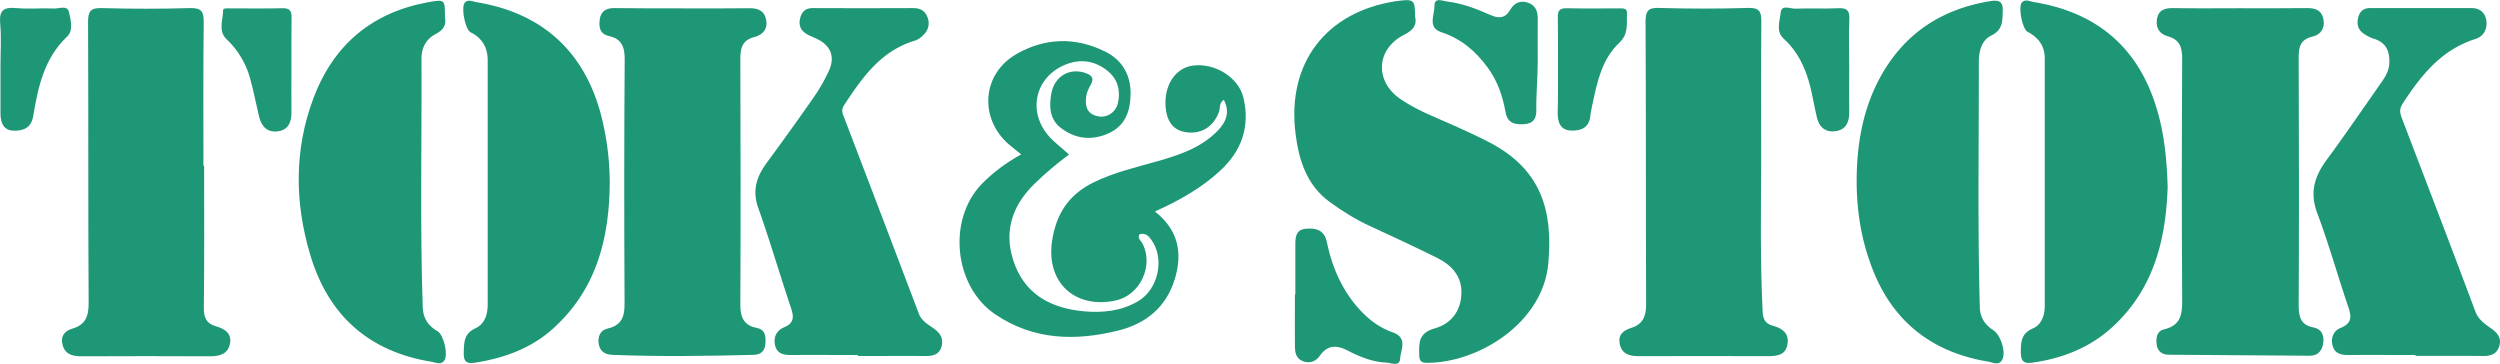 <svg viewBox="25.266 255.881 559.529 81.41" height="364" width="2500" xmlns="http://www.w3.org/2000/svg"><path d="M341.987 259.575c.446 1.881-.414 3.028-2.454 4.048-6.344 3.22-6.662 10.487-.733 14.472 3.825 2.582 8.16 4.176 12.336 6.057 2.55 1.147 5.1 2.326 7.554 3.602 11.348 5.961 14.217 14.981 13.101 27.094-1.211 13.228-15.491 22.153-27.029 22.217-1.243 0-1.785-.255-1.849-1.594-.096-2.773-.224-5.1 3.442-6.12 3.602-.988 5.864-3.793 5.992-7.777.128-3.889-2.136-6.343-5.355-7.969-5.004-2.486-10.072-4.845-15.141-7.172-3.188-1.467-6.151-3.315-8.988-5.387-5.164-3.762-6.917-9.403-7.65-15.364-1.944-15.714 6.821-27.157 22.408-29.548 4.111-.576 4.333-.415 4.366 3.441zM526.511 257.694c5.005 0 9.977.032 14.981-.031 1.912-.032 3.379.414 3.793 2.518.383 2.04-.638 3.442-2.454 3.857-2.806.669-3.124 2.422-3.092 4.877.063 18.487.096 36.942 0 55.431 0 2.55.605 4.303 3.283 4.781 1.88.351 2.391 1.721 2.23 3.347-.19 1.753-1.115 3.028-3.092 2.996-10.486-.063-20.974-.159-31.46-.224-1.498 0-2.519-.732-2.741-2.23-.191-1.435-.032-3.061 1.625-3.442 3.825-.893 4.112-3.443 4.08-6.758-.127-17.978-.096-35.955 0-53.933 0-2.582-.669-4.208-3.219-4.909-1.913-.541-2.741-1.912-2.423-3.856.351-2.168 1.912-2.486 3.793-2.454 4.91.095 9.819.03 14.696.03zM178.245 257.726c4.908 0 9.785.032 14.694-.032 1.912-.031 3.378.479 3.793 2.551.446 2.104-.797 3.41-2.519 3.856-2.933.733-3.251 2.582-3.251 5.132.063 18.296.096 36.593 0 54.856 0 2.837.797 4.591 3.697 5.164 1.977.383 2.009 1.977 1.913 3.507-.128 1.625-.957 2.485-2.71 2.518-10.486.255-20.974.414-31.46 0-1.594-.063-2.71-.605-3.093-2.231-.382-1.721.287-3.283 1.85-3.634 4.016-.893 3.92-3.665 3.889-6.853-.096-17.786-.096-35.573.031-53.359.032-2.837-.669-4.653-3.538-5.291-2.104-.478-2.263-2.071-2.04-3.729.224-1.721 1.339-2.518 3.156-2.518 5.197.063 10.392.063 15.588.063zM253.821 290.398c-1.115-.893-1.977-1.562-2.805-2.263-6.694-5.865-5.961-15.811 1.785-20.209 6.375-3.634 13.164-3.825 19.794-.542 3.952 1.944 5.833 5.419 5.706 9.785-.096 3.666-1.275 6.917-4.973 8.543-3.666 1.626-7.268 1.274-10.487-1.116-2.709-1.976-2.805-4.94-2.263-7.904.732-3.825 4.144-5.737 7.649-4.494 1.371.478 2.009 1.147 1.147 2.646-.446.765-.86 1.625-.987 2.486-.319 2.04 0 3.889 2.358 4.494 2.167.573 4.271-.766 4.749-2.996.574-2.741-.063-5.228-2.263-7.045-2.741-2.263-5.929-2.837-9.275-1.562-6.949 2.646-8.894 10.519-3.921 16.129 1.307 1.466 2.933 2.646 4.494 4.08-2.741 2.04-5.323 4.207-7.745 6.565-5.355 5.228-7.045 11.412-4.304 18.328 2.678 6.758 8.447 9.563 15.332 10.2 4.239.383 8.415-.031 12.177-2.263 4.494-2.646 5.992-9.436 3.027-13.643-.637-.925-1.37-1.722-2.709-1.339-.542.925.318 1.435.669 2.072 2.551 5.004-.542 11.57-5.992 12.75-9.18 1.976-15.65-4.08-14.248-13.356.893-5.929 3.666-10.327 9.275-13.068 4.622-2.263 9.563-3.379 14.439-4.781 4.813-1.37 9.563-2.964 13.228-6.662 1.977-2.008 2.965-4.239 1.499-7.044-1.084.638-.797 1.785-1.084 2.678-1.18 3.347-4.048 5.132-7.49 4.558-2.869-.478-4.335-2.518-4.495-6.151-.159-4.591 2.327-8.192 6.057-8.734 4.909-.701 10.327 2.582 11.411 7.236 1.498 6.375-.414 11.857-5.195 16.256-4.208 3.889-9.148 6.693-14.631 9.148 5.164 4.048 6.247 9.18 4.463 15.076-1.913 6.344-6.471 10.041-12.654 11.571-9.627 2.391-19.03 2.167-27.604-3.666-9.18-6.247-10.678-21.069-3.027-29.07 2.581-2.645 5.45-4.781 8.893-6.693zM419.443 291.992c-.063 11.188-.223 22.376.319 33.564.096 1.721.542 2.741 2.358 3.22 1.912.51 3.602 1.625 3.22 4.016-.383 2.614-2.391 2.773-4.559 2.773-9.594-.032-19.188-.032-28.783 0-2.136 0-3.825-.542-4.239-2.869-.351-1.976.86-2.9 2.55-3.442 2.582-.797 3.379-2.518 3.379-5.228-.096-21.102 0-42.171-.127-63.271 0-2.455.541-3.22 3.092-3.124 6.598.191 13.196.191 19.794 0 2.613-.096 3.06.797 3.028 3.188-.096 10.391-.032 20.781-.032 31.173zM70.953 292.917c0 10.582.064 21.164-.063 31.779-.032 2.23.542 3.569 2.773 4.207 1.816.51 3.475 1.498 3.092 3.762-.446 2.422-2.264 2.932-4.494 2.932-9.595-.063-19.189-.031-28.783 0-1.977 0-3.634-.414-4.208-2.55-.51-1.88.383-3.123 2.168-3.634 2.868-.828 3.665-2.677 3.665-5.609-.127-20.974-.031-41.948-.127-62.953 0-2.423.478-3.252 3.06-3.188 6.599.191 13.196.191 19.763 0 2.582-.064 3.092.797 3.06 3.219-.127 10.679-.063 21.389-.063 32.066.094-.031.126-.031.157-.031zM124.855 259.734c.351 1.626-.287 2.837-2.136 3.762-2.072 1.052-3.156 3.092-3.124 5.45.096 18.583-.351 37.166.287 55.75.096 2.485 1.274 4.111 3.314 5.291 1.371.797 2.423 5.228 1.53 6.534-.733 1.084-1.881.479-2.773.318-14.152-2.263-23.269-10.423-27.284-24.065-3.475-11.698-3.57-23.46.765-34.998 4.494-11.89 13.037-19.094 25.596-21.421 3.825-.669 3.825-.669 3.825 3.379z" fill="#1E9777"></path><path d="M510.414 297.698c-.383 11.634-3.028 22.663-12.177 31.173-5.067 4.718-11.188 7.141-17.978 8.129-2.135.318-2.709-.319-2.709-2.455 0-2.326.159-4.08 2.709-5.195 1.913-.829 2.646-2.869 2.646-5.036v-55.398c0-2.837-1.435-4.654-3.825-5.929-1.212-.638-2.168-5.643-1.275-6.599.733-.765 1.689-.255 2.519-.096 15.268 2.454 24.734 11.348 28.368 26.584 1.148 4.781 1.563 9.658 1.722 14.822zM440.863 293.553c.319-7.395 1.849-14.471 5.515-20.941 5.387-9.499 13.675-14.79 24.385-16.512 2.071-.318 2.837.16 2.741 2.391-.096 2.231-.032 4.08-2.582 5.323-2.199 1.084-2.773 3.57-2.773 5.961.032 18.265-.287 36.561.224 54.825.063 2.326 1.147 3.952 3.027 5.163 1.626 1.052 2.901 4.909 1.977 6.599-.765 1.435-2.167.573-3.188.414-13.196-2.199-22.058-9.658-26.424-22.313-2.392-6.757-3.189-13.769-2.902-20.91zM565.908 335.31c-5.004 0-9.977-.032-14.981 0-1.625 0-3.06-.255-3.569-2.009-.511-1.753.127-3.41 1.753-4.048 2.772-1.115 2.391-2.805 1.625-5.004-2.326-6.886-4.303-13.93-6.853-20.719-1.722-4.591-.605-8.224 2.136-11.922 4.207-5.705 8.191-11.57 12.271-17.372.86-1.242 1.626-2.518 1.722-4.079.159-2.646-.574-4.718-3.379-5.61a8.206 8.206 0 0 1-2.614-1.371c-1.115-.893-1.307-2.167-.924-3.538.382-1.307 1.211-1.976 2.613-1.976h22.759c1.881 0 3.061 1.115 3.283 2.868.255 1.881-.701 3.507-2.454 4.049-7.586 2.391-12.112 8.063-16.225 14.375-.797 1.212-.733 2.04-.287 3.22 5.515 14.439 11.061 28.847 16.479 43.35.733 2.009 2.327 2.933 3.793 4.017 1.339.988 2.104 2.136 1.563 3.825s-1.817 2.167-3.507 2.167c-5.1-.063-10.199-.031-15.268-.031.064-.033.064-.128.064-.192zM161.734 296.965c-.127 12.304-2.996 23.556-12.463 32.226-4.94 4.558-10.997 6.758-17.531 7.81-1.785.286-2.741.063-2.678-2.168.063-2.358 0-4.335 2.678-5.546 2.04-.925 2.678-3.124 2.678-5.355v-54.569c0-2.837-1.212-4.973-3.825-6.28-1.212-.605-2.199-5.673-1.275-6.661.733-.766 1.689-.255 2.519-.096 15.428 2.518 25.054 11.794 28.433 27.285a60.962 60.962 0 0 1 1.464 13.354zM217.292 335.31c-5.005 0-9.978-.032-14.981 0-1.626 0-3.061-.255-3.538-2.04-.479-1.881.223-3.411 2.008-4.176 2.199-.925 2.199-2.264 1.53-4.303-2.519-7.459-4.718-15.046-7.363-22.473-1.371-3.889-.318-6.948 1.912-10.009 3.603-4.908 7.172-9.849 10.646-14.854 1.243-1.785 2.327-3.729 3.251-5.705 1.467-3.124.479-5.674-2.613-7.172-.893-.446-1.881-.766-2.678-1.339-1.179-.829-1.466-2.04-1.084-3.442.415-1.435 1.243-2.136 2.806-2.136 7.49.031 14.981.031 22.472 0 1.435 0 2.55.51 3.124 1.88.605 1.403.382 2.806-.638 3.921-.574.638-1.371 1.275-2.168 1.498-7.586 2.295-11.729 8.256-15.777 14.408-.606.892-.479 1.594-.128 2.485a12531.467 12531.467 0 0 1 16.83 44.179c.669 1.785 2.231 2.486 3.538 3.475 1.37 1.021 1.977 2.199 1.562 3.857-.478 1.785-1.816 2.167-3.474 2.167-5.101-.031-10.2 0-15.269 0 .032-.062.032-.157.032-.221zM315.18 321.731V310.67c0-1.817.127-3.475 2.486-3.634 2.358-.159 4.048.414 4.59 3.092 1.052 5.036 2.964 9.69 6.216 13.738 2.295 2.837 5.036 5.164 8.511 6.375 3.41 1.211 1.784 3.856 1.657 5.833-.128 1.977-2.04.956-3.156.925-3.027-.128-5.833-1.275-8.51-2.646-2.391-1.243-4.495-1.435-6.28 1.083-.86 1.212-2.104 1.817-3.665 1.308-1.785-.606-1.944-2.104-1.944-3.634-.032-3.794 0-7.587 0-11.38l.095.001z" fill="#1E9777"></path><path d="M369.431 269.775c0 3.379-.383 7.331-.318 10.71.031 1.912-.67 3.028-2.678 3.155-2.072.128-3.762-.159-4.208-2.677-.637-3.57-1.784-6.949-3.952-9.914-2.678-3.697-5.961-6.534-10.455-8-3.124-1.021-1.466-3.921-1.498-5.929-.032-1.977 1.849-1.021 2.805-.925 3.411.383 6.566 1.626 9.658 2.996 1.913.861 3.379.797 4.526-1.211.829-1.402 2.136-2.104 3.825-1.562 1.817.573 2.327 1.976 2.295 3.729-.032 3.378 0 6.789 0 10.168-.127.002.096-.54 0-.54z" fill="#1E9877"></path><path d="M90.493 270.572c0 3.506-.032 6.98 0 10.486 0 2.136-.67 3.825-2.965 4.176-2.391.351-3.729-1.02-4.271-3.251-.669-2.805-1.211-5.642-1.976-8.447-.925-3.442-2.678-6.406-5.291-8.893-1.977-1.881-.797-4.304-.797-6.471 0-.574.987-.446 1.594-.446 3.889 0 7.777.063 11.697-.032 1.626-.031 2.072.574 2.04 2.104-.063 3.57-.031 7.172-.031 10.774z" fill="#1F9877"></path><path d="M439.142 270.604c0 3.474-.032 6.98 0 10.454.031 2.136-.766 3.825-2.996 4.145-2.359.382-3.762-.957-4.271-3.188-.542-2.327-.925-4.686-1.498-6.981-1.052-4.016-2.741-7.649-5.897-10.519-1.816-1.657-.86-3.984-.669-5.896.191-1.785 2.136-.797 3.251-.829 3.188-.127 6.375.064 9.563-.096 1.913-.096 2.646.415 2.55 2.455-.161 3.474-.033 6.948-.033 10.455zM373.957 270.668c0-3.603.032-7.204-.032-10.774-.031-1.402.191-2.23 1.913-2.199 3.984.096 8 .032 11.984.032.829 0 1.658-.032 1.594 1.18-.127 2.295.415 4.494-1.753 6.534-3.856 3.634-4.94 8.766-5.992 13.77-.191.893-.383 1.754-.479 2.646-.255 2.614-2.136 3.283-4.239 3.22-2.423-.063-3.06-1.785-3.06-3.952.097-3.477.064-6.983.064-10.457z" fill="#1E9877"></path><path d="M25.372 270.731c0-3.188.224-6.407-.063-9.595-.287-3.06.86-3.729 3.634-3.474s5.578-.032 8.383.096c1.18.063 3.028-.829 3.379.797.383 1.753 1.021 4.111-.383 5.45-5.163 4.877-6.534 11.284-7.618 17.818-.446 2.613-2.104 3.283-4.207 3.283-2.423 0-3.124-1.722-3.124-3.889l-.001-10.486z" fill="#1E9777"></path></svg>